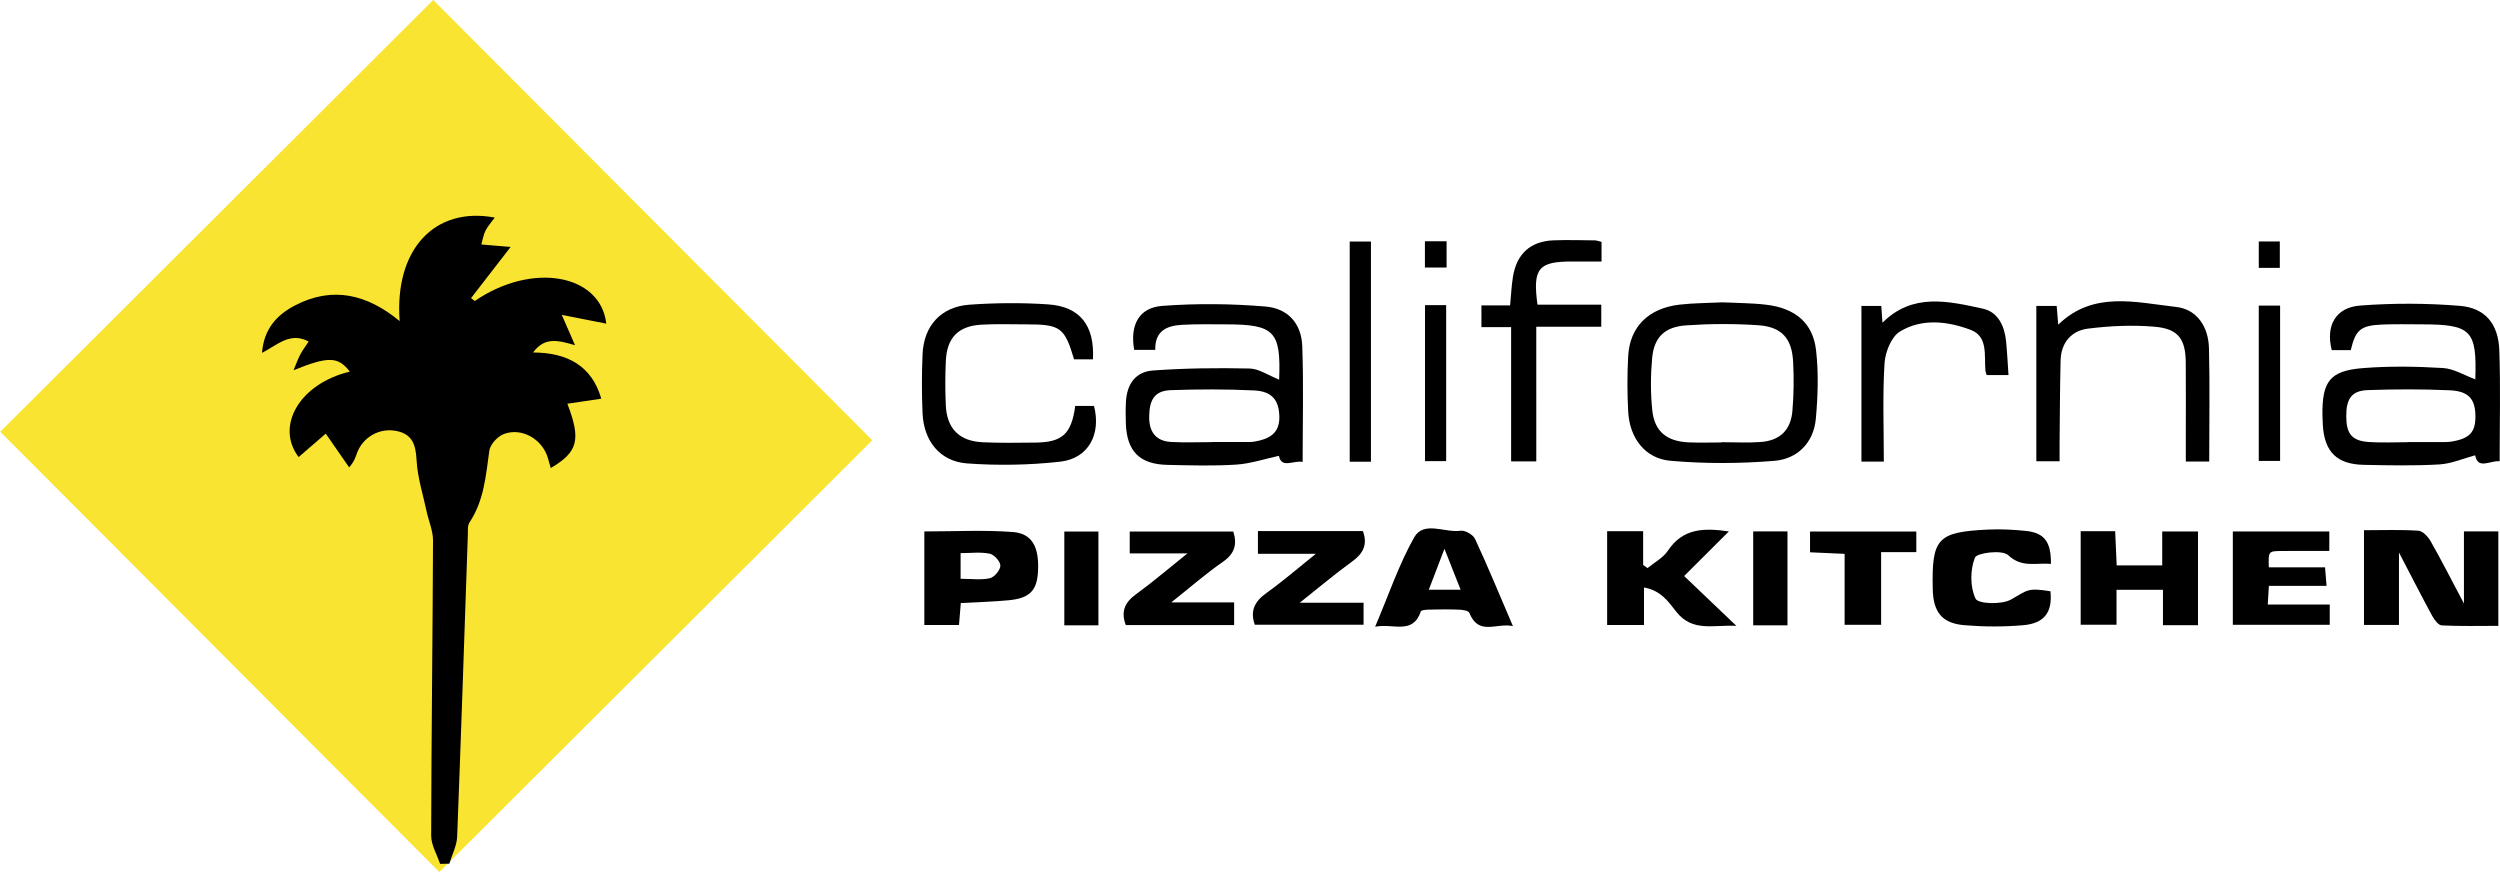<?xml version="1.0" encoding="utf-8"?>
<!-- Generator: Adobe Illustrator 16.0.0, SVG Export Plug-In . SVG Version: 6.00 Build 0)  -->
<svg version="1.2" baseProfile="tiny" id="Layer_1" xmlns="http://www.w3.org/2000/svg" xmlns:xlink="http://www.w3.org/1999/xlink"
	 x="0px" y="0px" width="295.265px" height="103.01px" viewBox="0 0 295.265 103.01" xml:space="preserve">
<g>
	
		<rect x="14.78" y="15.39" transform="matrix(0.706 0.708 -0.708 0.706 51.631 -21.333)" fill-rule="evenodd" fill="#FAE432" width="73.447" height="72.229"/>
	<g>
		<path fill-rule="evenodd" d="M47.203,37.926c-0.638-8.416,4.092-13.572,11.233-12.23c-0.39,0.536-0.819,0.997-1.091,1.537
			c-0.253,0.502-0.338,1.09-0.497,1.64c1.181,0.1,2.347,0.198,3.46,0.292c-1.647,2.13-3.162,4.088-4.676,6.046
			c0.148,0.112,0.295,0.224,0.443,0.336c6.834-4.675,14.868-3.141,15.53,2.676c-1.578-0.311-3.249-0.64-5.256-1.035
			c0.615,1.408,0.999,2.286,1.565,3.583c-2.006-0.586-3.593-1.005-4.953,0.859c4.061,0.018,6.93,1.57,8.054,5.457
			c-1.347,0.2-2.655,0.395-4.005,0.596c1.63,4.251,1.256,5.708-1.964,7.594c-0.122-0.43-0.228-0.821-0.344-1.209
			c-0.658-2.194-3.059-3.607-5.185-2.811c-0.736,0.276-1.616,1.214-1.72,1.95c-0.416,2.943-0.618,5.897-2.34,8.484
			c-0.254,0.381-0.185,1-0.203,1.512c-0.414,11.871-0.797,23.743-1.262,35.612c-0.042,1.075-0.602,2.127-0.921,3.192
			c-0.365,0.006-0.729,0.014-1.094,0.021c-0.367-1.109-1.055-2.221-1.053-3.33c0.021-11.621,0.176-23.242,0.217-34.863
			c0.004-1.159-0.519-2.316-0.767-3.48c-0.428-2.003-1.069-3.999-1.176-6.021c-0.099-1.869-0.522-3.115-2.507-3.457
			c-1.889-0.325-3.791,0.731-4.503,2.568c-0.181,0.467-0.275,0.967-0.949,1.757c-0.837-1.206-1.674-2.412-2.766-3.985
			c-0.875,0.756-2.046,1.769-3.201,2.767c-2.789-3.665,0.129-8.689,6.042-10.09c-1.358-1.789-2.523-1.839-6.645-0.166
			c0.312-0.744,0.511-1.321,0.792-1.855c0.266-0.505,0.618-0.964,0.993-1.537c-2.177-1.163-3.663,0.382-5.505,1.342
			c0.206-2.843,1.767-4.492,3.868-5.592C39.303,33.739,43.408,34.782,47.203,37.926z"/>
		<path fill-rule="evenodd" d="M292.38,44.818c-0.087,0.163-0.037,0.112-0.035,0.06c0.21-5.882-0.452-6.567-6.35-6.571
			c-1.548,0-3.098-0.043-4.643,0.023c-2.55,0.111-3.14,0.617-3.711,3.022c-0.742,0-1.5,0-2.248,0
			c-0.73-2.874,0.435-5.046,3.367-5.266c3.904-0.293,7.866-0.285,11.767,0.037c3.004,0.248,4.546,2.141,4.658,5.247
			c0.154,4.307,0.039,8.625,0.039,13.105c-1.162-0.101-2.561,1.031-2.893-0.703c-1.395,0.373-2.795,0.996-4.229,1.08
			c-2.957,0.173-5.932,0.109-8.897,0.05c-3.223-0.063-4.675-1.524-4.867-4.734c-0.023-0.386-0.039-0.773-0.043-1.16
			c-0.048-3.961,0.882-5.221,4.771-5.532c3.139-0.251,6.322-0.199,9.468-0.01C289.823,43.544,291.07,44.335,292.38,44.818z
			 M284.425,52.226c0-0.005,0-0.011,0-0.016c1.483,0,2.966,0.001,4.45-0.002c0.193,0,0.388-0.015,0.579-0.044
			c2.221-0.341,2.944-1.111,2.907-3.091c-0.036-1.951-0.808-2.877-3.021-2.977c-3.218-0.146-6.45-0.135-9.67-0.023
			c-1.93,0.067-2.575,1.01-2.564,3.117c0.011,2.059,0.673,2.879,2.678,3.016C281.324,52.31,282.877,52.226,284.425,52.226z"/>
		<path fill-rule="evenodd" d="M151.074,44.837c-0.064,0.082-0.001,0.039,0.001-0.007c0.223-5.704-0.555-6.516-6.273-6.522
			c-1.743-0.002-3.49-0.043-5.228,0.057c-1.763,0.102-3.192,0.717-3.13,2.956c-0.872,0-1.685,0-2.491,0
			c-0.516-2.937,0.553-4.993,3.346-5.198c4.032-0.296,8.124-0.26,12.154,0.079c2.701,0.227,4.252,2.045,4.35,4.663
			c0.168,4.501,0.046,9.012,0.046,13.689c-1.121-0.202-2.501,0.825-2.803-0.719c-1.657,0.357-3.328,0.926-5.03,1.037
			c-2.7,0.176-5.422,0.092-8.133,0.033c-3.301-0.072-4.809-1.616-4.914-4.915c-0.026-0.838-0.036-1.68,0.009-2.517
			c0.113-2.117,1.131-3.568,3.211-3.718c3.784-0.273,7.595-0.317,11.39-0.232C148.692,43.547,149.788,44.33,151.074,44.837z
			 M143.16,52.217c0-0.004,0-0.008,0-0.013c1.483,0,2.968,0.002,4.452-0.002c0.193-0.001,0.388-0.019,0.578-0.052
			c1.667-0.29,2.949-0.928,2.908-2.945c-0.039-1.91-0.84-2.987-2.952-3.091c-3.283-0.162-6.582-0.149-9.868-0.035
			c-1.883,0.066-2.547,1.103-2.552,3.17c-0.003,1.78,0.798,2.851,2.595,2.949C139.931,52.287,141.547,52.217,143.16,52.217z"/>
		<path fill-rule="evenodd" d="M203.436,35.708c1.699,0.085,3.447,0.075,5.169,0.281c3.424,0.409,5.513,2.146,5.884,5.386
			c0.304,2.66,0.216,5.402-0.027,8.078c-0.259,2.838-2.177,4.75-4.882,4.974c-4.076,0.336-8.223,0.351-12.295-0.006
			c-3.005-0.263-4.817-2.706-4.984-5.779c-0.118-2.185-0.123-4.386-0.004-6.571c0.188-3.475,2.403-5.673,6.08-6.093
			C200.036,35.789,201.718,35.793,203.436,35.708z M203.313,52.256c0-0.01,0-0.021,0-0.031c1.544,0,3.095,0.093,4.631-0.021
			c2.266-0.169,3.55-1.388,3.749-3.656c0.167-1.916,0.186-3.859,0.089-5.781c-0.141-2.811-1.351-4.172-4.15-4.357
			c-2.817-0.187-5.667-0.178-8.485,0.017c-2.556,0.177-3.794,1.411-4.02,3.878c-0.187,2.04-0.194,4.127,0.019,6.163
			c0.261,2.503,1.721,3.667,4.306,3.78C200.737,52.303,202.026,52.256,203.313,52.256z"/>
		<path fill-rule="evenodd" d="M126.992,47.942c0.819,0,1.521,0,2.216,0c0.866,3.34-0.656,6.212-3.993,6.585
			c-3.631,0.407-7.347,0.472-10.991,0.206c-3.222-0.235-5.125-2.651-5.265-5.931c-0.1-2.32-0.099-4.651,0.001-6.97
			c0.145-3.359,2.176-5.609,5.542-5.847c3.081-0.218,6.199-0.245,9.279-0.037c3.78,0.255,5.514,2.503,5.302,6.493
			c-0.734,0-1.478,0-2.227,0c-1.135-3.791-1.603-4.133-5.701-4.133c-1.743,0-3.49-0.062-5.229,0.037
			c-2.75,0.155-4.091,1.528-4.218,4.293c-0.08,1.739-0.082,3.488-0.003,5.228c0.124,2.771,1.607,4.252,4.399,4.371
			c2.063,0.088,4.132,0.061,6.197,0.036C125.471,52.232,126.542,51.262,126.992,47.942z"/>
		<path fill-rule="evenodd" d="M279.2,73.807c0-3.803,0-7.393,0-11.186c2.207,0,4.323-0.083,6.424,0.059
			c0.519,0.035,1.148,0.71,1.453,1.248c1.285,2.263,2.465,4.585,3.929,7.347c0-3.155,0-5.762,0-8.512c1.274,0,2.594,0,4.062,0
			c0,3.619,0,7.252,0,11.154c-2.229,0-4.46,0.057-6.683-0.052c-0.397-0.02-0.873-0.663-1.123-1.122
			c-1.275-2.346-2.488-4.725-3.929-7.49c0,3.111,0,5.771,0,8.553C281.931,73.807,280.621,73.807,279.2,73.807z"/>
		<path fill-rule="evenodd" d="M260.922,54.508c-0.941,0-1.696,0-2.765,0c0-0.986,0-1.985,0-2.983c0-2.904,0.019-5.809-0.006-8.713
			c-0.025-2.773-0.877-3.983-3.677-4.224c-2.603-0.224-5.276-0.101-7.875,0.225c-1.968,0.247-3.181,1.67-3.231,3.767
			c-0.079,3.225-0.084,6.451-0.118,9.676c-0.007,0.699-0.001,1.398-0.001,2.22c-0.971,0-1.78,0-2.746,0c0-6.055,0-12.136,0-18.344
			c0.752,0,1.492,0,2.403,0c0.059,0.708,0.12,1.453,0.183,2.214c4.131-4.025,9.156-2.631,13.916-2.096
			c2.447,0.275,3.822,2.304,3.887,4.882C261.002,45.512,260.922,49.897,260.922,54.508z"/>
		<path fill-rule="evenodd" d="M181.445,54.496c-1.128,0-1.946,0-2.972,0c0-5.292,0-10.486,0-15.862c-1.271,0-2.336,0-3.507,0
			c0-0.924,0-1.661,0-2.567c1.125,0,2.194,0,3.387,0c0.116-1.216,0.163-2.292,0.331-3.349c0.436-2.75,2.083-4.237,4.824-4.335
			c1.611-0.057,3.226-0.013,4.838,0.005c0.245,0.003,0.489,0.106,0.806,0.18c0,0.724,0,1.412,0,2.317c-1.207,0-2.352,0-3.497,0
			c-3.965-0.001-4.653,0.824-4.068,5.1c2.452,0,4.938,0,7.534,0c0,0.933,0,1.673,0,2.601c-2.509,0-4.997,0-7.677,0
			C181.445,43.958,181.445,49.149,181.445,54.496z"/>
		<path fill-rule="evenodd" d="M198.905,68.031c2.075,1.98,3.926,3.746,6.17,5.886c-2.77-0.144-5.178,0.766-7.109-1.683
			c-0.884-1.12-1.796-2.509-3.802-2.848c0,1.598,0,2.964,0,4.433c-1.585,0-2.908,0-4.351,0c0-3.681,0-7.32,0-11.081
			c1.385,0,2.707,0,4.252,0c0,1.349,0,2.669,0,3.989c0.172,0.123,0.344,0.246,0.515,0.369c0.814-0.674,1.842-1.205,2.402-2.048
			c1.804-2.718,4.356-2.695,7.208-2.284C202.423,64.527,200.722,66.221,198.905,68.031z"/>
		<path fill-rule="evenodd" d="M259.596,73.842c-1.424,0-2.69,0-4.137,0c0-1.405,0-2.73,0-4.185c-1.88,0-3.583,0-5.485,0
			c0,1.333,0,2.655,0,4.124c-1.5,0-2.805,0-4.233,0c0-3.661,0-7.297,0-11.047c1.333,0,2.598,0,4.073,0
			c0.058,1.303,0.116,2.617,0.179,4.041c1.802,0,3.505,0,5.378,0c0-1.334,0-2.597,0-4.006c1.474,0,2.784,0,4.226,0
			C259.596,66.404,259.596,70.044,259.596,73.842z"/>
		<path fill-rule="evenodd" d="M162.412,74.021c1.606-3.774,2.796-7.334,4.606-10.545c1.135-2.013,3.63-0.517,5.487-0.792
			c0.528-0.078,1.478,0.467,1.71,0.97c1.511,3.255,2.877,6.579,4.468,10.291c-1.945-0.421-4.044,1.2-5.147-1.568
			c-0.098-0.247-0.768-0.354-1.178-0.372c-1.157-0.049-2.317-0.033-3.476-0.008c-0.372,0.008-1.012,0.036-1.071,0.21
			C166.854,75.02,164.55,73.588,162.412,74.021z M170.599,64.815c-0.725,1.896-1.263,3.301-1.852,4.84c1.33,0,2.466,0,3.762,0
			C171.904,68.122,171.346,66.708,170.599,64.815z"/>
		<path fill-rule="evenodd" d="M109.169,62.766c3.522,0,6.984-0.187,10.414,0.065c2.312,0.169,3.139,1.744,3.018,4.546
			c-0.102,2.353-0.945,3.269-3.443,3.514c-1.846,0.181-3.706,0.221-5.68,0.331c-0.071,0.853-0.138,1.666-0.215,2.593
			c-1.347,0-2.662,0-4.093,0C109.169,70.118,109.169,66.488,109.169,62.766z M113.453,68.358c1.306,0,2.43,0.167,3.462-0.069
			c0.529-0.121,1.227-0.957,1.234-1.479c0.007-0.488-0.731-1.308-1.257-1.416c-1.085-0.222-2.248-0.067-3.439-0.067
			C113.453,66.444,113.453,67.313,113.453,68.358z"/>
		<path fill-rule="evenodd" d="M242.229,66.598c-1.798-0.157-3.425,0.5-5.062-1.038c-0.69-0.649-3.69-0.28-3.919,0.302
			c-0.567,1.441-0.582,3.49,0.086,4.852c0.301,0.616,3.052,0.719,4.161,0.103c1.995-1.109,1.906-1.428,4.675-0.986
			c0.256,2.433-0.681,3.786-3.195,4.008c-2.302,0.203-4.648,0.192-6.953,0.002c-2.65-0.218-3.689-1.541-3.751-4.221
			c-0.14-6.039,0.527-6.789,6.532-7.075c1.475-0.07,2.968,0.004,4.438,0.156C241.453,62.929,242.249,63.966,242.229,66.598z"/>
		<path fill-rule="evenodd" d="M148.569,65.406c0-1.094,0-1.84,0-2.686c4.193,0,8.291,0,12.398,0
			c0.606,1.661-0.014,2.694-1.318,3.635c-1.975,1.424-3.837,3.005-6.143,4.833c2.771,0,5.098,0,7.539,0c0,0.971,0,1.712,0,2.599
			c-4.271,0-8.553,0-12.843,0c-0.594-1.666,0.002-2.773,1.384-3.759c1.878-1.339,3.627-2.862,5.827-4.622
			C152.897,65.406,150.832,65.406,148.569,65.406z"/>
		<path fill-rule="evenodd" d="M145.759,71.15c0,1.066,0,1.814,0,2.672c-4.302,0-8.529,0-12.797,0
			c-0.591-1.561-0.144-2.656,1.194-3.628c1.961-1.426,3.808-3.01,6.083-4.831c-2.521,0-4.594,0-6.811,0c0-0.941,0-1.678,0-2.583
			c4.013,0,8.093,0,12.232,0c0.477,1.499,0.172,2.604-1.231,3.576c-1.999,1.385-3.839,2.999-6.098,4.793
			C140.995,71.15,143.261,71.15,145.759,71.15z"/>
		<path fill-rule="evenodd" d="M222.491,54.517c-0.974,0-1.729,0-2.645,0c0-6.089,0-12.171,0-18.383c0.708,0,1.441,0,2.342,0
			c0.045,0.621,0.093,1.285,0.144,1.982c3.554-3.563,7.78-2.55,11.873-1.656c1.781,0.39,2.551,2.059,2.728,3.856
			c0.124,1.269,0.184,2.544,0.283,3.978c-0.975,0-1.759,0-2.58,0c-0.055-0.202-0.133-0.378-0.148-0.559
			c-0.146-1.76,0.318-3.994-1.717-4.766c-2.727-1.035-5.779-1.402-8.385,0.194c-1.014,0.621-1.728,2.424-1.81,3.738
			C222.337,46.683,222.491,50.49,222.491,54.517z"/>
		<path fill-rule="evenodd" d="M275.106,62.772c0,0.782,0,1.412,0,2.299c-1.907,0-3.755-0.013-5.604,0.004
			c-1.602,0.014-1.602,0.029-1.539,1.934c2.147,0,4.311,0,6.64,0c0.064,0.791,0.113,1.39,0.177,2.189c-2.314,0-4.482,0-6.812,0
			c-0.046,0.778-0.082,1.379-0.131,2.197c2.504,0,4.862,0,7.32,0c0,0.891,0,1.576,0,2.4c-3.752,0-7.524,0-11.446,0
			c0-3.592,0-7.23,0-11.022C267.428,62.772,271.188,62.772,275.106,62.772z"/>
		<path fill-rule="evenodd" d="M161.917,54.53c-0.861,0-1.616,0-2.509,0c0-8.652,0-17.253,0-26.007c0.773,0,1.569,0,2.509,0
			C161.917,37.123,161.917,45.717,161.917,54.53z"/>
		<path fill-rule="evenodd" d="M226.327,62.781c0,0.81,0,1.508,0,2.428c-1.35,0-2.661,0-4.156,0c0,2.957,0,5.699,0,8.581
			c-1.49,0-2.799,0-4.311,0c0-2.729,0-5.466,0-8.377c-1.438-0.064-2.692-0.121-4.085-0.183c0-0.808,0-1.546,0-2.449
			C217.831,62.781,221.978,62.781,226.327,62.781z"/>
		<path fill-rule="evenodd" d="M168.302,36.04c0.921,0,1.627,0,2.499,0c0,6.118,0,12.204,0,18.425c-0.767,0-1.565,0-2.499,0
			C168.302,48.376,168.302,42.291,168.302,36.04z"/>
		<path fill-rule="evenodd" d="M266.774,36.09c0.904,0,1.654,0,2.52,0c0,6.12,0,12.156,0,18.351c-0.776,0-1.574,0-2.52,0
			C266.774,48.423,266.774,42.337,266.774,36.09z"/>
		<path fill-rule="evenodd" d="M129.729,73.852c-1.362,0-2.625,0-4.027,0c0-3.667,0-7.294,0-11.078c1.273,0,2.581,0,4.027,0
			C129.729,66.368,129.729,69.998,129.729,73.852z"/>
		<path fill-rule="evenodd" d="M211.112,73.852c-1.409,0-2.67,0-4.049,0c0-3.703,0-7.327,0-11.092c1.32,0,2.625,0,4.049,0
			C211.112,66.408,211.112,70.034,211.112,73.852z"/>
		<path fill-rule="evenodd" d="M168.291,28.491c0.852,0,1.647,0,2.56,0c0,1.045,0,2.025,0,3.11c-0.847,0-1.642,0-2.56,0
			C168.291,30.573,168.291,29.592,168.291,28.491z"/>
		<path fill-rule="evenodd" d="M269.259,31.637c-0.844,0-1.59,0-2.484,0c0-1.001,0-1.982,0-3.117c0.753,0,1.542,0,2.484,0
			C269.259,29.48,269.259,30.457,269.259,31.637z"/>
	</g>
</g>
</svg>
